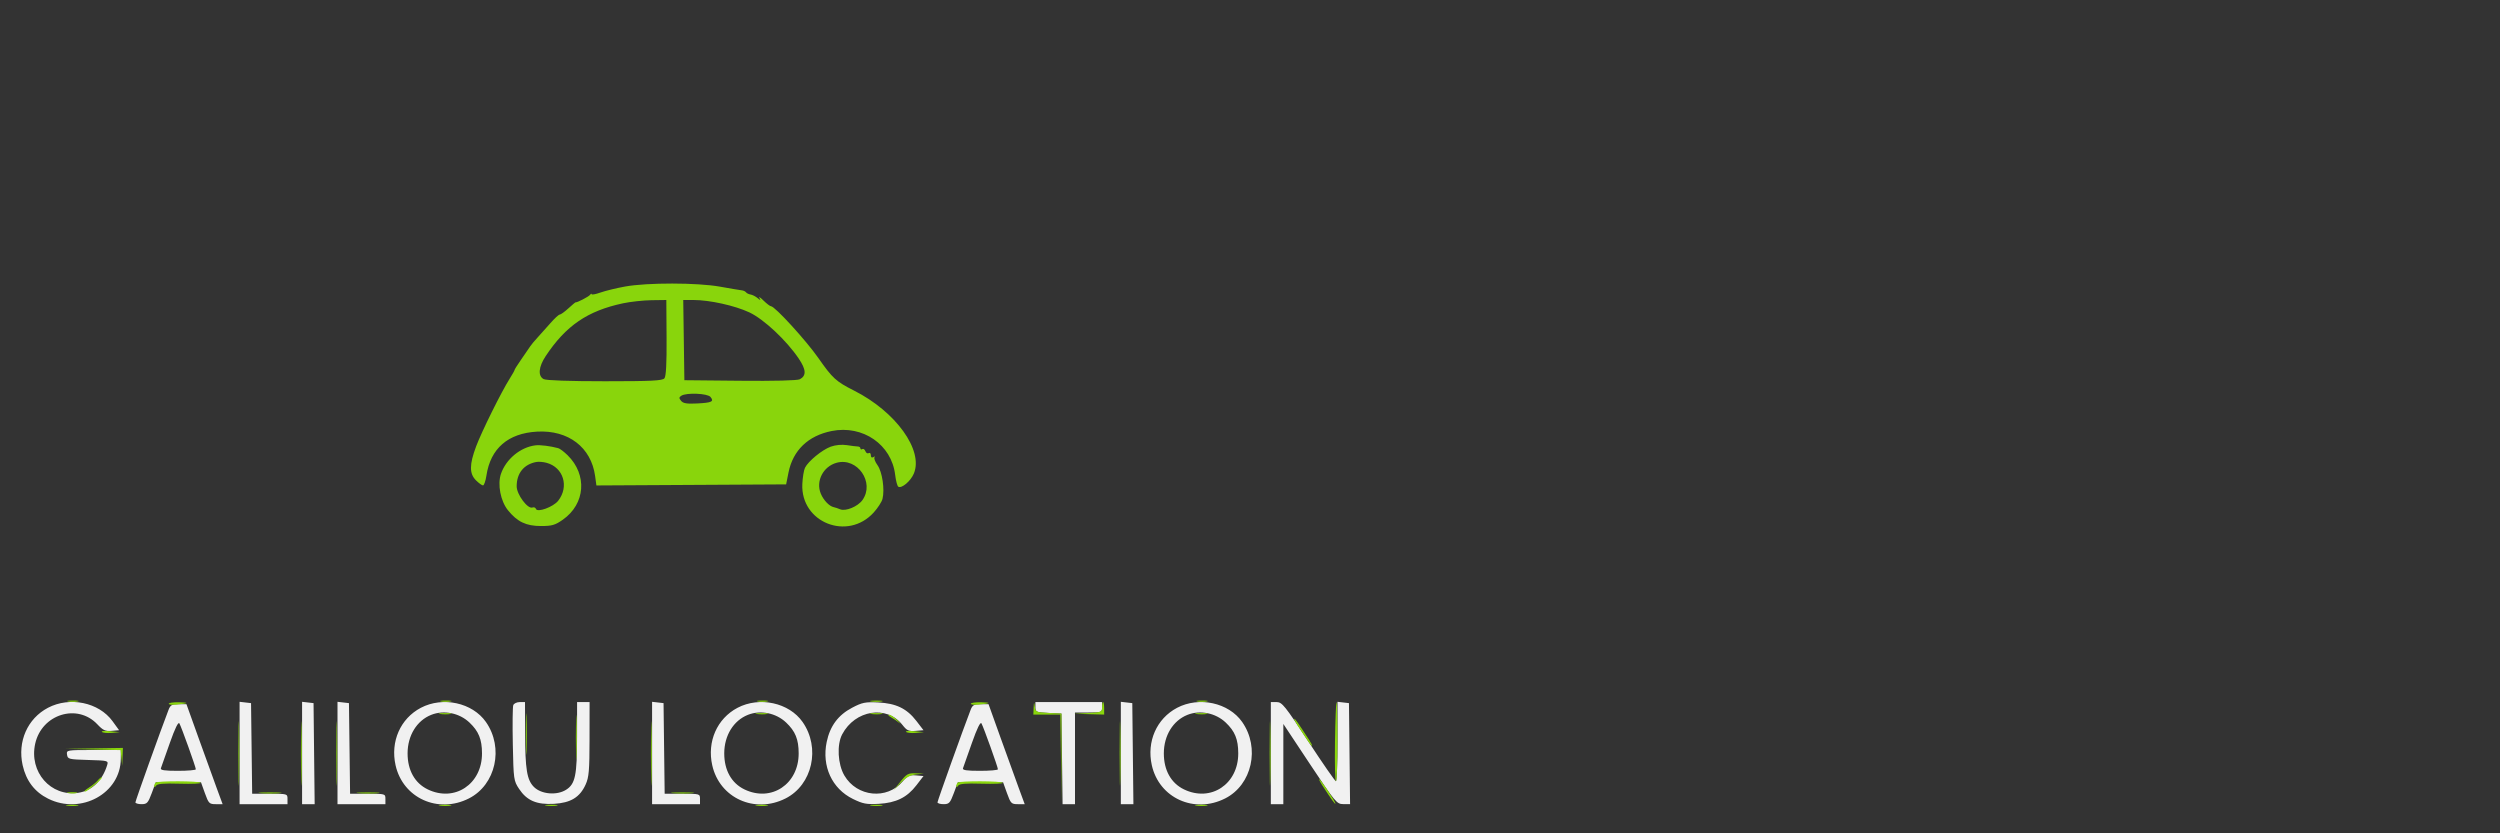 <svg xmlns="http://www.w3.org/2000/svg" width="1200" height="400" viewBox="0 0 1200 400" version="1.1"><rect x="0" y="0" width="1200" height="400" fill="#333333" stroke="none"/><path d="M 23.002 339.750 C 13.183 344.916, 8.328 355.950, 10.872 367.317 C 12.543 374.787, 16.619 380.133, 23.105 383.365 C 38.881 391.227, 57.892 380.806, 57.978 364.250 L 58 360 44.930 360 C 31.949 360, 31.863 360.015, 32.180 362.250 C 32.484 364.386, 32.999 364.515, 42.306 364.787 C 51.910 365.068, 52.097 365.119, 51.429 367.287 C 49.124 374.761, 44.105 379.562, 37.570 380.542 C 24.351 382.524, 13.850 370.524, 16.905 356.927 C 20.080 342.795, 37.129 337.495, 46.716 347.660 C 49.449 350.558, 50.565 351.071, 53.572 350.811 L 57.162 350.500 54.022 346.176 C 47.441 337.117, 33.496 334.228, 23.002 339.750 M 115 361.434 L 115 386 126.500 386 L 138 386 138 383.500 C 138 381.030, 137.899 381, 129.520 381 L 121.039 381 120.770 359.250 L 120.500 337.500 117.750 337.184 L 115 336.867 115 361.434 M 145 361.434 L 145 386 148.018 386 L 151.036 386 150.768 361.750 L 150.500 337.500 147.750 337.184 L 145 336.867 145 361.434 M 162 361.434 L 162 386 173.500 386 L 185 386 185 383.500 C 185 381.030, 184.899 381, 176.520 381 L 168.039 381 167.770 359.250 L 167.500 337.500 164.750 337.184 L 162 336.867 162 361.434 M 202.002 339.750 C 192.183 344.916, 187.328 355.950, 189.872 367.317 C 193.400 383.084, 210.298 390.732, 225.071 383.250 C 237.982 376.710, 241.934 358.951, 233.239 346.543 C 226.745 337.278, 212.562 334.194, 202.002 339.750 M 246.369 338.480 C 246.057 339.294, 245.959 347.765, 246.151 357.305 C 246.490 374.132, 246.579 374.769, 249.161 378.668 C 252.882 384.289, 257.590 386.305, 265.897 385.836 C 273.920 385.383, 278.320 382.709, 281.095 376.599 C 282.683 373.102, 282.959 369.894, 282.978 354.750 L 283 337 280 337 L 277 337 276.994 353.250 C 276.988 372.262, 276.160 376.298, 271.689 379.108 C 267.240 381.903, 259.792 381.247, 256.298 377.752 C 252.919 374.374, 252.095 369.340, 252.044 351.750 L 252 337 249.469 337 C 248.076 337, 246.682 337.666, 246.369 338.480 M 313 361.434 L 313 386 324.500 386 L 336 386 336 383.500 C 336 381.030, 335.899 381, 327.520 381 L 319.039 381 318.770 359.250 L 318.500 337.500 315.750 337.184 L 313 336.867 313 361.434 M 354.002 339.750 C 344.183 344.916, 339.328 355.950, 341.872 367.317 C 345.400 383.084, 362.298 390.732, 377.071 383.250 C 389.982 376.710, 393.934 358.951, 385.239 346.543 C 378.745 337.278, 364.562 334.194, 354.002 339.750 M 409.017 339.708 C 402.320 343.224, 398.408 348.492, 396.811 356.141 C 394.378 367.791, 399.349 378.577, 409.419 383.504 C 414.189 385.838, 415.948 386.172, 421.742 385.843 C 430.151 385.366, 435.366 382.800, 439.890 376.912 L 443.280 372.500 439.627 372.189 C 436.552 371.927, 435.548 372.384, 433.284 375.075 C 425.773 384, 411.331 382.540, 405.298 372.246 C 402.117 366.818, 401.615 357.468, 404.238 352.500 C 410.453 340.727, 425.641 338.338, 433.163 347.950 C 435.314 350.698, 436.190 351.096, 439.471 350.820 L 443.280 350.500 439.890 346.088 C 435.283 340.093, 430.159 337.610, 421.500 337.178 C 415.342 336.871, 413.841 337.176, 409.017 339.708 M 497 339.452 C 497 341.762, 497.363 341.922, 503.250 342.202 L 509.500 342.500 509.770 364.250 L 510.039 386 513.020 386 L 516 386 516 364 L 516 342 522.500 342 C 528.767 342, 529 341.910, 529 339.500 L 529 337 513 337 L 497 337 497 339.452 M 538 361.434 L 538 386 541.018 386 L 544.036 386 543.768 361.750 L 543.500 337.500 540.750 337.184 L 538 336.867 538 361.434 M 565.002 339.750 C 555.183 344.916, 550.328 355.950, 552.872 367.317 C 556.400 383.084, 573.298 390.732, 588.071 383.250 C 600.982 376.710, 604.934 358.951, 596.239 346.543 C 589.745 337.278, 575.562 334.194, 565.002 339.750 M 610 361.500 L 610 386 613 386 L 616 386 616.003 366.750 L 616.006 347.500 628.753 366.725 C 640.955 385.128, 641.640 385.951, 644.768 385.975 L 648.036 386 647.768 361.750 L 647.500 337.500 644.750 337.184 L 642 336.867 642 355.934 C 642 366.420, 641.663 374.998, 641.250 374.995 C 640.837 374.993, 634.904 366.443, 628.065 355.995 C 616.794 338.777, 615.367 337, 612.815 337 L 610 337 610 361.500 M 80.891 340.750 C 77.221 350.269, 65 384.395, 65 385.121 C 65 385.604, 66.319 386, 67.930 386 C 70.549 386, 71.068 385.443, 72.819 380.750 L 74.777 375.500 85.627 375.500 L 96.476 375.500 98.363 380.750 C 100.122 385.643, 100.475 386, 103.554 386 L 106.858 386 104.004 378.250 C 102.435 373.988, 98.529 363.190, 95.325 354.256 L 89.500 338.012 85.725 338.006 C 82.528 338.001, 81.788 338.421, 80.891 340.750 M 465.891 340.750 C 462.221 350.269, 450 384.395, 450 385.121 C 450 385.604, 451.319 386, 452.930 386 C 455.549 386, 456.068 385.443, 457.819 380.750 L 459.777 375.500 470.627 375.500 L 481.476 375.500 483.363 380.750 C 485.122 385.643, 485.475 386, 488.554 386 L 491.858 386 489.004 378.250 C 487.435 373.988, 483.529 363.190, 480.325 354.256 L 474.500 338.012 470.725 338.006 C 467.528 338.001, 466.788 338.421, 465.891 340.750 M 207 343.121 C 200.068 345.877, 195.659 353.045, 195.639 361.592 C 195.620 369.675, 199.094 375.899, 205.302 378.904 C 218.217 385.156, 231.396 376.401, 231.361 361.592 C 231.345 354.872, 229.769 351.005, 225.339 346.814 C 220.475 342.212, 213.048 340.716, 207 343.121 M 359 343.121 C 352.068 345.877, 347.659 353.045, 347.639 361.592 C 347.620 369.675, 351.094 375.899, 357.302 378.904 C 370.217 385.156, 383.396 376.401, 383.361 361.592 C 383.345 354.872, 381.769 351.005, 377.339 346.814 C 372.475 342.212, 365.048 340.716, 359 343.121 M 570 343.121 C 563.068 345.877, 558.659 353.045, 558.639 361.592 C 558.620 369.675, 562.094 375.899, 568.302 378.904 C 581.217 385.156, 594.396 376.401, 594.361 361.592 C 594.345 354.872, 592.769 351.005, 588.339 346.814 C 583.475 342.212, 576.048 340.716, 570 343.121 M 81.500 356.665 C 79.396 362.624, 77.474 368.063, 77.230 368.750 C 76.897 369.688, 78.937 370, 85.393 370 C 90.127 370, 94 369.663, 94 369.250 C 93.999 368.244, 87.116 349.029, 86.115 347.241 C 85.591 346.305, 84.035 349.482, 81.500 356.665 M 466.500 356.665 C 464.396 362.624, 462.474 368.063, 462.230 368.750 C 461.897 369.688, 463.937 370, 470.393 370 C 475.127 370, 479 369.663, 479 369.250 C 478.999 368.244, 472.116 349.029, 471.115 347.241 C 470.591 346.305, 469.035 349.482, 466.500 356.665" stroke="none" fill="#f1f1f1" fill-rule="evenodd"/><path d="M 300 137.542 C 295.875 138.291, 290.587 139.581, 288.250 140.408 C 285.913 141.235, 283.993 141.594, 283.985 141.206 C 283.976 140.818, 283.639 140.959, 283.235 141.520 C 282.614 142.382, 276.957 145.312, 276.278 145.123 C 276.156 145.089, 274.593 146.398, 272.805 148.031 C 271.017 149.664, 269.153 151, 268.663 151 C 268.173 151, 266.136 152.884, 264.136 155.187 C 262.136 157.489, 259.375 160.575, 258 162.044 C 256.625 163.513, 255.050 165.408, 254.500 166.255 C 253.950 167.102, 252.037 169.889, 250.250 172.448 C 248.463 175.007, 247 177.312, 247 177.570 C 247 177.828, 245.938 179.722, 244.639 181.779 C 240.628 188.134, 231.205 207.149, 228.537 214.273 C 225.270 222.995, 225.248 227.339, 228.455 230.545 C 229.805 231.895, 231.328 233, 231.841 233 C 232.354 233, 233.092 230.873, 233.482 228.273 C 235.434 215.257, 243.861 207.950, 257.811 207.179 C 272.834 206.349, 283.767 214.723, 285.656 228.507 L 286.275 233.020 331.808 232.760 L 377.342 232.500 378.472 226.841 C 380.602 216.170, 387.875 209.163, 399.176 206.894 C 414.146 203.887, 427.959 213.412, 429.678 227.927 C 430.012 230.749, 430.691 233.309, 431.187 233.615 C 432.793 234.608, 437.128 230.938, 438.650 227.295 C 443.327 216.101, 429.978 197.583, 409.959 187.494 C 401.319 183.141, 399.595 181.569, 392.852 171.905 C 386.934 163.423, 371.922 147, 370.087 147 C 369.639 147, 368.009 145.762, 366.464 144.250 C 364.919 142.738, 364.044 142.175, 364.519 143 C 365.280 144.320, 365.169 144.326, 363.591 143.044 C 362.605 142.243, 361.101 141.485, 360.249 141.360 C 359.397 141.235, 358.430 140.766, 358.100 140.316 C 357.770 139.867, 356.825 139.433, 356 139.351 C 355.175 139.269, 350.504 138.481, 345.619 137.601 C 334.714 135.635, 310.666 135.604, 300 137.542 M 299 145.592 C 281.997 149.231, 271.622 156.321, 261.934 170.921 C 258.511 176.080, 258.115 180.456, 260.934 181.965 C 262.133 182.606, 273.307 183, 290.312 183 C 312.591 183, 317.973 182.737, 318.915 181.603 C 319.711 180.643, 320.037 174.526, 319.955 162.103 L 319.835 144 312.668 144.100 C 308.725 144.156, 302.575 144.827, 299 145.592 M 328.228 163.250 L 328.500 182.500 355.285 182.766 C 371.495 182.928, 382.797 182.644, 383.910 182.048 C 387.127 180.326, 386.981 177.445, 383.408 172.140 C 377.496 163.361, 366.613 153.182, 359.660 149.928 C 352.727 146.684, 340.608 144, 332.890 144 L 327.957 144 328.228 163.250 M 327.064 189.939 C 325.876 190.691, 325.853 191.118, 326.934 192.421 C 327.933 193.624, 329.741 193.916, 334.620 193.664 C 341.744 193.295, 342.863 192.745, 341.020 190.524 C 339.599 188.812, 329.514 188.389, 327.064 189.939 M 257 213.765 C 249.799 214.658, 242.889 220.372, 240.457 227.448 C 238.717 232.508, 240.260 240.517, 243.824 244.926 C 248.307 250.473, 252.526 252.489, 259.664 252.495 C 264.921 252.499, 266.465 252.052, 270.155 249.458 C 280.972 241.856, 282.004 227.912, 272.444 218.507 C 270.764 216.853, 268.739 215.327, 267.944 215.117 C 264.030 214.077, 259.246 213.487, 257 213.765 M 398.753 214.402 C 394.611 215.906, 387.953 221.367, 386.389 224.543 C 385.836 225.666, 385.264 229.170, 385.118 232.328 C 384.261 250.827, 406.889 259.827, 419.411 245.967 C 421.357 243.813, 423.240 240.893, 423.595 239.479 C 424.735 234.936, 423.492 226.499, 421.210 223.295 C 420.027 221.634, 419.383 219.915, 419.780 219.477 C 420.176 219.038, 419.938 219.003, 419.250 219.399 C 418.469 219.848, 418 219.511, 418 218.500 C 418 217.610, 417.547 217.162, 416.993 217.504 C 416.439 217.847, 415.717 217.426, 415.388 216.569 C 415.059 215.712, 414.388 215.260, 413.895 215.565 C 413.403 215.869, 413 215.716, 413 215.226 C 413 214.735, 412.438 214.325, 411.750 214.315 C 411.063 214.305, 408.700 214.015, 406.500 213.669 C 404.068 213.288, 401.031 213.575, 398.753 214.402 M 257.500 221.741 C 251.493 222.828, 248 227.120, 248 233.416 C 248 237.345, 253.309 244.479, 255.583 243.606 C 256.291 243.335, 257.044 243.632, 257.256 244.268 C 257.884 246.152, 265.588 243.340, 267.920 240.374 C 273.278 233.562, 270.457 224.336, 262.347 222.148 C 260.781 221.725, 258.600 221.543, 257.500 221.741 M 401.619 222.117 C 395.131 223.874, 391.489 230.939, 393.977 236.944 C 395.287 240.107, 398.040 242.991, 400.162 243.425 C 400.898 243.575, 402.269 244.032, 403.209 244.440 C 405.848 245.586, 411.743 243.170, 413.983 240.024 C 419.981 231.601, 411.572 219.422, 401.619 222.117 M 32.750 336.706 C 33.987 336.944, 36.013 336.944, 37.250 336.706 C 38.487 336.467, 37.475 336.272, 35 336.272 C 32.525 336.272, 31.512 336.467, 32.750 336.706 M 211.750 336.706 C 212.988 336.944, 215.012 336.944, 216.250 336.706 C 217.488 336.467, 216.475 336.272, 214 336.272 C 211.525 336.272, 210.512 336.467, 211.750 336.706 M 363.750 336.706 C 364.988 336.944, 367.012 336.944, 368.250 336.706 C 369.488 336.467, 368.475 336.272, 366 336.272 C 363.525 336.272, 362.512 336.467, 363.750 336.706 M 418.264 336.718 C 419.784 336.947, 422.034 336.941, 423.264 336.704 C 424.494 336.467, 423.250 336.279, 420.500 336.286 C 417.750 336.294, 416.744 336.488, 418.264 336.718 M 574.750 336.706 C 575.987 336.944, 578.013 336.944, 579.250 336.706 C 580.487 336.467, 579.475 336.272, 577 336.272 C 574.525 336.272, 573.513 336.467, 574.750 336.706 M 81 337.799 C 81 338.239, 82.688 338.431, 84.750 338.227 C 90.555 337.651, 90.978 337.166, 85.750 337.079 C 83.138 337.036, 81 337.360, 81 337.799 M 114.434 361.500 C 114.433 375.250, 114.574 381.014, 114.747 374.308 C 114.919 367.603, 114.920 356.353, 114.748 349.308 C 114.576 342.264, 114.434 347.750, 114.434 361.500 M 144.434 361.500 C 144.433 375.250, 144.574 381.014, 144.747 374.308 C 144.919 367.603, 144.920 356.353, 144.748 349.308 C 144.576 342.264, 144.434 347.750, 144.434 361.500 M 161.434 361.500 C 161.433 375.250, 161.574 381.014, 161.747 374.308 C 161.919 367.603, 161.920 356.353, 161.748 349.308 C 161.576 342.264, 161.434 347.750, 161.434 361.500 M 252.405 352.500 C 252.406 361.300, 252.559 364.766, 252.745 360.203 C 252.930 355.639, 252.929 348.439, 252.742 344.203 C 252.555 339.966, 252.404 343.700, 252.405 352.500 M 276.411 354 C 276.411 363.625, 276.561 367.563, 276.745 362.750 C 276.928 357.938, 276.928 350.063, 276.745 345.250 C 276.561 340.438, 276.411 344.375, 276.411 354 M 312.434 361.500 C 312.433 375.250, 312.574 381.014, 312.747 374.308 C 312.919 367.603, 312.920 356.353, 312.748 349.308 C 312.576 342.264, 312.434 347.750, 312.434 361.500 M 466 337.799 C 466 338.239, 467.688 338.431, 469.750 338.227 C 475.555 337.651, 475.978 337.166, 470.750 337.079 C 468.137 337.036, 466 337.360, 466 337.799 M 496.150 339.750 L 496 343 502.480 343 L 508.961 343 509.260 364.250 L 509.559 385.500 509.529 364 L 509.500 342.500 503.312 342.204 C 497.446 341.923, 497.103 341.767, 496.712 339.204 C 496.337 336.744, 496.286 336.793, 496.150 339.750 M 529 339.454 C 529 341.783, 528.655 341.927, 522.250 342.258 L 515.500 342.608 522.750 342.804 L 530 343 530 340 C 530 338.350, 529.775 337, 529.500 337 C 529.225 337, 529 338.104, 529 339.454 M 537.434 361.500 C 537.433 375.250, 537.574 381.014, 537.747 374.308 C 537.919 367.603, 537.920 356.353, 537.748 349.308 C 537.576 342.264, 537.434 347.750, 537.434 361.500 M 609.434 361.500 C 609.433 375.250, 609.574 381.014, 609.747 374.308 C 609.919 367.603, 609.920 356.353, 609.748 349.308 C 609.576 342.264, 609.434 347.750, 609.434 361.500 M 640.792 356.001 C 640.631 366.452, 640.837 375.002, 641.250 375.001 C 641.663 375, 642 366.450, 642 356 C 642 345.550, 641.794 337, 641.542 337 C 641.290 337, 640.952 345.550, 640.792 356.001 M 211.264 342.718 C 212.784 342.947, 215.034 342.941, 216.264 342.704 C 217.494 342.467, 216.250 342.279, 213.500 342.286 C 210.750 342.294, 209.744 342.488, 211.264 342.718 M 363.264 342.718 C 364.784 342.947, 367.034 342.941, 368.264 342.704 C 369.494 342.467, 368.250 342.279, 365.500 342.286 C 362.750 342.294, 361.744 342.488, 363.264 342.718 M 418.264 342.718 C 419.784 342.947, 422.034 342.941, 423.264 342.704 C 424.494 342.467, 423.250 342.279, 420.500 342.286 C 417.750 342.294, 416.744 342.488, 418.264 342.718 M 574.264 342.718 C 575.784 342.947, 578.034 342.941, 579.264 342.704 C 580.494 342.467, 579.250 342.279, 576.500 342.286 C 573.750 342.294, 572.744 342.488, 574.264 342.718 M 427.500 344.167 C 428.600 344.775, 430.422 345.999, 431.548 346.887 C 432.675 347.774, 432.330 347.262, 430.782 345.750 C 429.235 344.238, 427.413 343.014, 426.734 343.030 C 426.055 343.047, 426.400 343.559, 427.500 344.167 M 622.554 347.750 C 627.898 355.988, 629.311 358, 629.748 358 C 630.013 358, 629.427 356.762, 628.446 355.250 C 623.102 347.012, 621.689 345, 621.252 345 C 620.987 345, 621.573 346.238, 622.554 347.750 M 48.915 351.315 C 49.367 351.767, 51.483 351.984, 53.618 351.797 L 57.500 351.458 52.796 350.975 C 50.210 350.710, 48.463 350.863, 48.915 351.315 M 434.915 351.315 C 435.367 351.767, 437.483 351.984, 439.618 351.797 L 443.500 351.458 438.796 350.975 C 436.210 350.710, 434.463 350.863, 434.915 351.315 M 44.691 359.747 L 57.883 360.057 58.273 363.779 L 58.664 367.500 58.832 363.250 L 59 359 45.250 359.218 L 31.500 359.437 44.691 359.747 M 432.149 375.268 L 428.797 379.500 432.354 375.813 C 434.943 373.130, 436.945 372.018, 439.706 371.731 L 443.500 371.336 439.500 371.186 C 435.916 371.052, 435.152 371.476, 432.149 375.268 M 46.872 374.662 C 46.118 375.576, 44.150 377.150, 42.500 378.158 C 40.850 379.167, 40.069 379.994, 40.765 379.996 C 42.021 380, 50.073 373.079, 48.872 373.027 C 48.527 373.012, 47.627 373.748, 46.872 374.662 M 634.546 376.750 C 638.891 383.480, 641 386.410, 641 385.717 C 641 384.763, 633.875 374, 633.243 374 C 632.983 374, 633.569 375.238, 634.546 376.750 M 74.667 375.667 C 74.300 376.033, 74.007 376.821, 74.015 377.417 C 74.024 378.014, 74.405 377.909, 74.866 377.183 C 75.493 376.194, 78.337 375.945, 86.258 376.183 C 92.064 376.357, 96.605 376.163, 96.348 375.750 C 95.772 374.823, 75.588 374.745, 74.667 375.667 M 459.667 375.667 C 459.300 376.033, 459.007 376.821, 459.015 377.417 C 459.024 378.014, 459.405 377.909, 459.866 377.183 C 460.493 376.194, 463.337 375.945, 471.258 376.183 C 477.064 376.357, 481.605 376.163, 481.348 375.750 C 480.772 374.823, 460.588 374.745, 459.667 375.667 M 32.762 380.707 C 34.006 380.946, 35.806 380.937, 36.762 380.687 C 37.718 380.437, 36.700 380.241, 34.500 380.252 C 32.300 380.263, 31.518 380.468, 32.762 380.707 M 125.280 380.736 C 127.909 380.943, 131.959 380.940, 134.280 380.731 C 136.601 380.521, 134.450 380.352, 129.500 380.355 C 124.550 380.358, 122.651 380.530, 125.280 380.736 M 172.280 380.736 C 174.909 380.943, 178.959 380.940, 181.280 380.731 C 183.601 380.521, 181.450 380.352, 176.500 380.355 C 171.550 380.358, 169.651 380.530, 172.280 380.736 M 323.280 380.736 C 325.909 380.943, 329.959 380.940, 332.280 380.731 C 334.601 380.521, 332.450 380.352, 327.500 380.355 C 322.550 380.358, 320.651 380.530, 323.280 380.736 M 32.264 386.718 C 33.784 386.947, 36.034 386.941, 37.264 386.704 C 38.494 386.467, 37.250 386.279, 34.500 386.286 C 31.750 386.294, 30.744 386.488, 32.264 386.718 M 211.264 386.718 C 212.784 386.947, 215.034 386.941, 216.264 386.704 C 217.494 386.467, 216.250 386.279, 213.500 386.286 C 210.750 386.294, 209.744 386.488, 211.264 386.718 M 262.264 386.718 C 263.784 386.947, 266.034 386.941, 267.264 386.704 C 268.494 386.467, 267.250 386.279, 264.500 386.286 C 261.750 386.294, 260.744 386.488, 262.264 386.718 M 363.264 386.718 C 364.784 386.947, 367.034 386.941, 368.264 386.704 C 369.494 386.467, 368.250 386.279, 365.500 386.286 C 362.750 386.294, 361.744 386.488, 363.264 386.718 M 418.264 386.718 C 419.784 386.947, 422.034 386.941, 423.264 386.704 C 424.494 386.467, 423.250 386.279, 420.500 386.286 C 417.750 386.294, 416.744 386.488, 418.264 386.718 M 574.264 386.718 C 575.784 386.947, 578.034 386.941, 579.264 386.704 C 580.494 386.467, 579.250 386.279, 576.500 386.286 C 573.750 386.294, 572.744 386.488, 574.264 386.718" stroke="none" fill="#89d50c" fill-rule="evenodd"/></svg>
